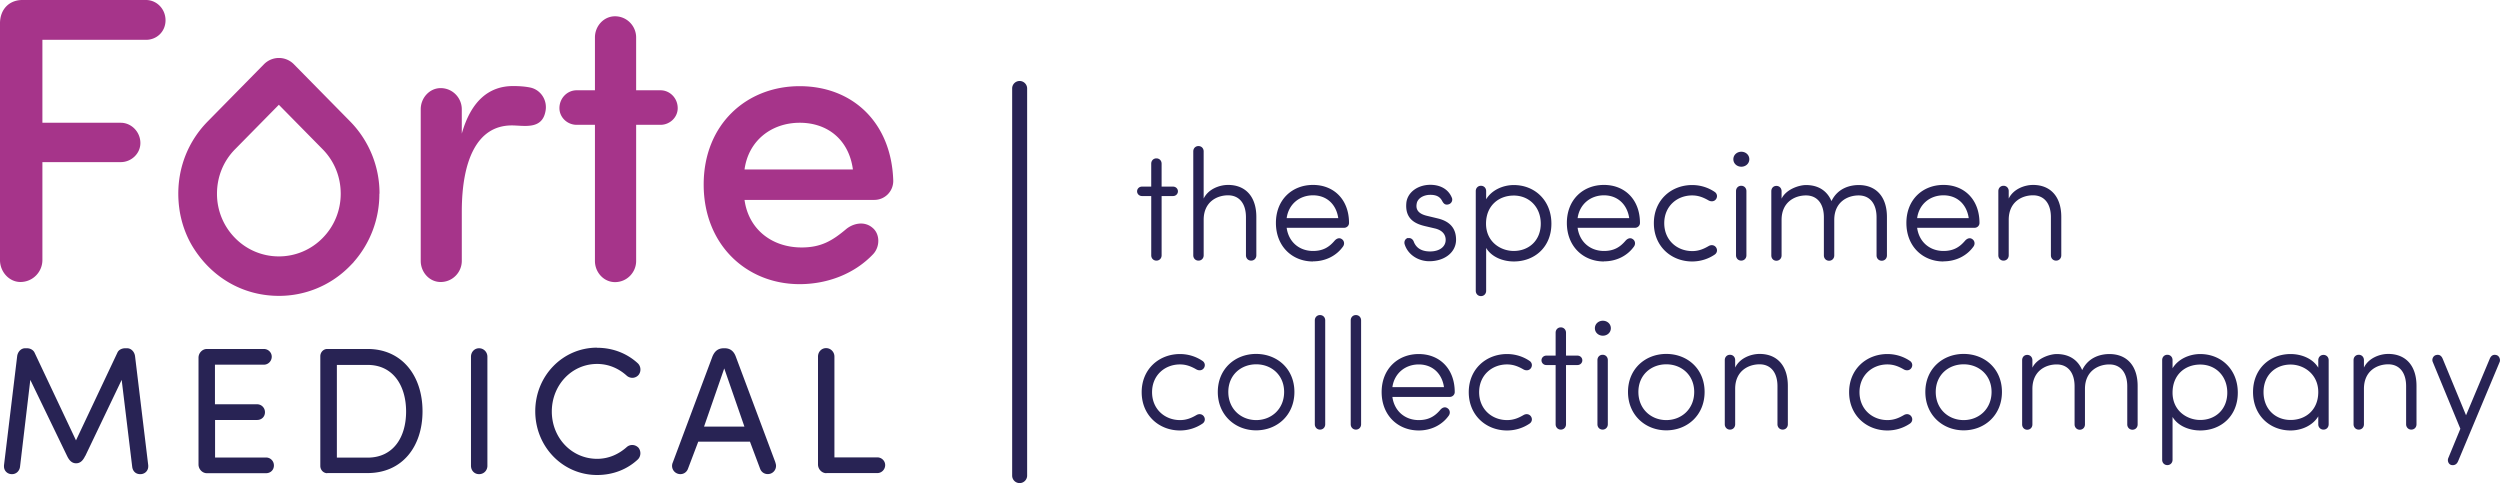 <svg xmlns="http://www.w3.org/2000/svg" width="207" height="40" fill="none"><g clip-path="url(#clip0_132_137)"><path d="M7.053 37.751c-.13.27-.34.61-.75.61s-.62-.34-.75-.61L2.51 31.454l-.85 7.177c-.04.37-.32.63-.67.63-.38 0-.66-.28-.66-.64v-.09l1.09-9.026c.04-.36.31-.67.66-.67h.15c.29 0 .53.15.63.36l3.432 7.267 3.431-7.267c.09-.21.34-.36.65-.36h.15c.35 0 .62.31.66.67l1.091 9.026v.09c0 .36-.28.64-.66.64s-.63-.25-.67-.63l-.87-7.177-3.012 6.297h-.01zm10.755-2.968v3.098h4.222c.35 0 .65.28.65.66s-.29.64-.65.64h-4.903c-.37 0-.69-.33-.69-.72v-8.846c0-.39.32-.72.69-.72h4.723c.35 0 .65.28.65.64s-.29.66-.65.66h-4.052v3.278h3.491c.35 0 .65.28.65.66s-.29.64-.65.64h-3.491l.01.01zm12.635 3.108c2.101 0 3.182-1.66 3.182-3.818 0-2.159-1.09-3.858-3.182-3.858h-2.55v7.676h2.55zm-3.351 1.29c-.31 0-.57-.27-.57-.6v-9.086c0-.33.26-.6.57-.6h3.341c2.871 0 4.552 2.24 4.552 5.158 0 2.919-1.67 5.117-4.552 5.117h-3.341v.01zm13.266-.621c0 .39-.29.7-.69.7-.4 0-.671-.31-.671-.7v-9.025c0-.39.29-.7.67-.7.38 0 .69.31.69.7v9.026zm9.083-9.764c1.321 0 2.492.48 3.362 1.279.26.24.31.67.07.97-.26.3-.69.31-.97.07-.66-.6-1.501-.98-2.462-.98-2.11 0-3.751 1.76-3.751 3.938 0 2.179 1.64 3.918 3.752 3.918.97 0 1.8-.39 2.46-.98.28-.24.7-.22.971.07.23.3.19.73-.07.97-.87.81-2.04 1.28-3.361 1.28-2.862 0-5.123-2.36-5.123-5.278 0-2.918 2.261-5.267 5.122-5.267m12.196 6.536l-1.67-4.817-1.672 4.817h3.342zm2.56 2.979a.68.68 0 01-.38.91c-.37.13-.75-.04-.88-.4l-.84-2.24h-4.282l-.85 2.24c-.13.36-.51.54-.88.4a.68.68 0 01-.38-.91l3.29-8.796c.18-.42.45-.67.941-.67h.07c.46 0 .75.25.91.67l3.292 8.796h-.01zm4.223.879c-.37 0-.69-.33-.69-.72v-8.935c0-.39.29-.7.67-.7.38 0 .69.31.69.7v8.346h3.552c.35 0 .65.28.65.64s-.29.66-.65.66H68.42v.01z" fill="#282354"></path><path d="M12.085 0c.89 0 1.621.74 1.621 1.68 0 .939-.73 1.618-1.62 1.618H3.511v6.867h6.492c.86 0 1.621.74 1.621 1.68 0 .879-.76 1.578-1.62 1.578H3.511v8.106c0 .98-.79 1.82-1.821 1.82-.93 0-1.691-.84-1.691-1.82V1.95C0 .739.79 0 1.85 0h10.235zm26.152 17.531V21.6c0 .94-.76 1.75-1.751 1.75-.93 0-1.65-.81-1.65-1.75V9.046c0-.94.73-1.75 1.65-1.75.99 0 1.75.81 1.75 1.75v2.019c.791-2.79 2.322-3.939 4.242-3.939.5 0 .99.03 1.461.13.86.2 1.42 1.08 1.22 1.99-.3 1.519-1.79 1.139-2.78 1.139-2.912 0-4.142 2.958-4.142 7.136m11.024-7.186h-1.52c-.76 0-1.42-.61-1.42-1.38 0-.839.66-1.479 1.42-1.479h1.52V3.098c0-.939.73-1.749 1.661-1.749.99 0 1.75.81 1.75 1.75v4.377h2.022c.76 0 1.42.64 1.42 1.48 0 .77-.66 1.379-1.42 1.379h-2.021v11.274c0 .94-.76 1.75-1.75 1.75-.931 0-1.662-.81-1.662-1.75V10.335zm23.151 6.217H61.647c.33 2.419 2.25 3.938 4.732 3.938 1.62 0 2.551-.57 3.671-1.51.56-.47 1.491-.71 2.181-.13.63.5.66 1.55.07 2.19-1.56 1.649-3.811 2.488-6.092 2.488-4.402 0-7.944-3.268-7.944-8.246 0-4.977 3.542-8.146 7.944-8.146s7.613 3.029 7.753 7.837c0 .91-.73 1.579-1.56 1.579m-1.781-2.519c-.33-2.459-2.091-3.868-4.402-3.868s-4.242 1.45-4.572 3.868h8.974zm-39.197 1.999a8.5 8.5 0 00-2.441-5.987L24.33 5.317a1.734 1.734 0 00-2.471 0l-4.652 4.728c-1.971 1.999-2.802 4.768-2.301 7.596.2 1.08.61 2.14 1.21 3.039 1.6 2.428 4.142 3.818 6.973 3.818a8.19 8.19 0 005.763-2.35l.12-.12.31-.319h-.01a8.512 8.512 0 002.14-5.667m-3.2-.01c0 1.39-.531 2.699-1.501 3.678a5.058 5.058 0 01-3.622 1.52 5.06 5.06 0 01-3.622-1.52 5.191 5.191 0 01-1.5-3.678c0-1.39.53-2.699 1.5-3.678l3.622-3.678 3.622 3.678c.97.98 1.5 2.289 1.5 3.678z" fill="#A6348A"></path><path d="M84.427 40c-.35 0-.62-.28-.62-.62V7.326c0-.35.28-.62.62-.62.34 0 .62.28.62.62V39.38c0 .34-.28.62-.62.62zm12.705-24.548c.22 0 .4.17.4.39s-.18.39-.4.39h-.95v4.908c0 .25-.18.44-.43.44s-.43-.19-.43-.44v-4.908h-.77c-.221 0-.401-.17-.401-.39s.18-.39.4-.39h.77v-1.899c0-.25.18-.44.43-.44s.43.19.43.44v1.9h.951zm6.033 2.529c0-1.12-.55-1.809-1.481-1.809-.93 0-2.02.55-2.02 2.029v2.939c0 .25-.18.44-.43.44s-.431-.19-.431-.44v-8.606c0-.25.18-.44.43-.44s.43.19.43.44v3.908c.381-.79 1.311-1.13 2.021-1.13 1.481 0 2.351 1.01 2.341 2.67v3.158c0 .25-.18.44-.43.44s-.43-.19-.43-.44v-3.16zm5.552 3.669c-1.73 0-3.071-1.26-3.071-3.19 0-1.928 1.341-3.148 3.071-3.148 1.731 0 2.982 1.22 2.982 3.149 0 .23-.191.4-.401.4h-4.762c.16 1.18 1.051 1.919 2.181 1.919.841 0 1.341-.33 1.771-.83.16-.19.39-.3.6-.16.21.13.26.39.13.6-.55.79-1.47 1.25-2.501 1.25v.01zm2.091-3.589c-.17-1.16-.97-1.889-2.091-1.889-1.12 0-2.021.73-2.181 1.89h4.282-.01zm5.773 1.659c.23-.05.42.1.49.32.16.39.51.78 1.34.78.781 0 1.291-.39 1.291-.96 0-.4-.23-.78-.87-.94l-.851-.2c-.75-.18-1.69-.559-1.53-1.978.13-.87.99-1.44 1.98-1.44.781 0 1.491.33 1.791 1.09.08.22-.05.47-.29.53-.29.08-.42-.09-.53-.3-.18-.33-.47-.49-.971-.49-.59 0-1.07.31-1.13.74-.13.7.47.91.9 1.01l.831.2c1.14.269 1.53.939 1.53 1.768 0 1.05-.96 1.78-2.221 1.78-.88 0-1.77-.52-2.04-1.42-.06-.23.06-.46.29-.51l-.01.02zm6.472 4.358c0 .25-.18.44-.43.44s-.43-.19-.43-.44v-8.256c0-.25.18-.44.43-.44s.43.19.43.44v.68c.461-.77 1.401-1.18 2.291-1.18 1.731 0 3.112 1.27 3.112 3.199 0 1.929-1.381 3.128-3.112 3.128-.88 0-1.83-.35-2.291-1.12v3.549zm2.281-7.886c-1.23 0-2.291.83-2.291 2.329s1.201 2.258 2.291 2.258c1.261 0 2.241-.869 2.241-2.258 0-1.39-.97-2.33-2.241-2.33zm7.474 5.458c-1.731 0-3.072-1.26-3.072-3.19 0-1.928 1.341-3.148 3.072-3.148 1.73 0 2.981 1.22 2.981 3.149 0 .23-.2.4-.4.4h-4.762c.16 1.18 1.05 1.919 2.181 1.919.84 0 1.34-.33 1.771-.83.16-.19.39-.3.6-.16.21.13.26.39.13.6-.55.79-1.471 1.25-2.501 1.25v.01zm2.091-3.589c-.17-1.16-.981-1.889-2.091-1.889-1.111 0-2.021.73-2.181 1.89h4.282-.01zm5.212 2.729c.55 0 .96-.18 1.371-.42.21-.12.47-.09.61.12s.08.47-.13.6c-.52.35-1.161.56-1.851.56-1.731 0-3.171-1.25-3.171-3.17 0-1.918 1.44-3.158 3.171-3.158.69 0 1.331.21 1.851.56.21.13.27.39.13.6-.14.21-.4.23-.61.12-.401-.23-.821-.42-1.371-.42-1.261 0-2.311.9-2.311 2.299s1.05 2.308 2.311 2.308zm4.072-8.226c.36 0 .66.26.66.62s-.3.62-.66.62c-.36 0-.661-.26-.661-.62s.301-.62.661-.62zm.42 3.258c0-.25-.18-.44-.43-.44s-.431.19-.431.44v5.317c0 .25.181.44.431.44s.43-.19.43-.44v-5.317zm2.911.63c.38-.79 1.461-1.13 2.021-1.13 1.03 0 1.751.48 2.111 1.33.55-1.14 1.641-1.33 2.251-1.33 1.481 0 2.351 1.01 2.341 2.669v3.158c0 .25-.18.44-.43.44s-.43-.19-.43-.44v-3.158c0-1.12-.551-1.81-1.481-1.81-.931 0-2.021.55-2.021 2.03v2.938c0 .25-.18.44-.43.44s-.43-.19-.43-.44v-3.158c0-1.12-.551-1.81-1.481-1.81s-2.021.55-2.021 2.03v2.938c0 .25-.18.44-.43.44s-.42-.19-.42-.44v-5.317c0-.25.17-.44.42-.44.25 0 .43.19.43.44v.62zm13.406 5.198c-1.731 0-3.071-1.26-3.071-3.19 0-1.928 1.34-3.148 3.071-3.148s2.981 1.22 2.981 3.149c0 .23-.19.4-.4.4h-4.762c.16 1.18 1.05 1.919 2.181 1.919.84 0 1.341-.33 1.771-.83.16-.19.39-.3.6-.16.21.13.26.39.13.6-.55.79-1.471 1.25-2.501 1.25v.01zm2.091-3.589c-.17-1.16-.971-1.889-2.091-1.889-1.121 0-2.021.73-2.181 1.89h4.282-.01zm3.311 3.079c0 .25-.18.44-.43.44s-.43-.19-.43-.44v-5.318c0-.25.18-.44.43-.44s.43.19.43.44v.62c.38-.79 1.311-1.13 2.011-1.13 1.481 0 2.351 1.01 2.341 2.67v3.158c0 .25-.18.44-.43.44s-.43-.19-.43-.44v-3.16c0-1.12-.55-1.809-1.481-1.809-.93 0-2.011.55-2.011 2.03v2.938zM97.703 34.783c.55 0 .96-.18 1.37-.42.21-.12.47-.09.61.12s.08.47-.13.6c-.52.35-1.16.56-1.85.56-1.731 0-3.172-1.25-3.172-3.17 0-1.918 1.44-3.158 3.171-3.158.69 0 1.331.21 1.851.56.21.13.27.39.13.6-.14.21-.4.23-.61.12-.4-.23-.82-.42-1.37-.42-1.261 0-2.312.9-2.312 2.299 0 1.4 1.051 2.309 2.311 2.309zm3.131-2.329c0-1.92 1.44-3.149 3.171-3.149 1.731 0 3.172 1.22 3.172 3.149s-1.441 3.178-3.172 3.178-3.171-1.26-3.171-3.178zm5.492 0c0-1.4-1.05-2.289-2.311-2.289-1.26 0-2.311.88-2.311 2.289 0 1.41 1.051 2.329 2.311 2.329 1.261 0 2.311-.92 2.311-2.33zm3.402 2.678c0 .25-.18.44-.431.44-.25 0-.43-.2-.43-.44v-8.605c0-.25.18-.44.43-.44.251 0 .431.19.431.44v8.605zm2.971 0c0 .25-.18.44-.43.44s-.43-.2-.43-.44v-8.605c0-.25.18-.44.43-.44s.43.19.43.44v8.605zm4.772.51c-1.731 0-3.071-1.26-3.071-3.178 0-1.92 1.34-3.149 3.071-3.149s2.981 1.22 2.981 3.149c0 .23-.2.4-.4.4h-4.762c.16 1.18 1.051 1.919 2.181 1.919.84 0 1.341-.33 1.771-.83.16-.2.39-.3.6-.16.21.13.26.39.13.6-.55.79-1.47 1.25-2.501 1.25zm2.091-3.588c-.17-1.16-.98-1.879-2.091-1.879-1.11 0-2.021.73-2.181 1.88h4.282-.01zm5.222 2.729c.55 0 .961-.18 1.371-.42.21-.12.47-.09.61.12s.08.47-.13.6c-.52.35-1.16.56-1.851.56-1.731 0-3.171-1.25-3.171-3.17 0-1.918 1.44-3.158 3.171-3.158.691 0 1.331.21 1.851.56.21.13.27.39.13.6-.14.21-.4.23-.61.12-.4-.23-.821-.42-1.371-.42-1.26 0-2.311.9-2.311 2.299 0 1.4 1.051 2.309 2.311 2.309zm5.833-5.338c.22 0 .4.17.4.39s-.18.39-.4.39h-.951v4.907c0 .25-.18.44-.43.44s-.43-.2-.43-.44v-4.907h-.77a.393.393 0 01-.401-.39c0-.22.181-.39.401-.39h.77v-1.899c0-.25.18-.44.43-.44s.43.2.43.44v1.9h.951zm2.101-2.888c.36 0 .66.26.66.62s-.3.619-.66.619c-.36 0-.661-.26-.661-.62s.301-.62.661-.62zm.41 3.258c0-.25-.18-.44-.43-.44s-.43.19-.43.44v5.317c0 .25.18.44.43.44s.43-.2.43-.44v-5.317zm1.671 2.639c0-1.92 1.44-3.149 3.171-3.149 1.731 0 3.171 1.22 3.171 3.149s-1.44 3.178-3.171 3.178c-1.731 0-3.171-1.26-3.171-3.178zm5.482 0c0-1.4-1.05-2.289-2.311-2.289s-2.311.88-2.311 2.289c0 1.41 1.05 2.329 2.311 2.329s2.311-.92 2.311-2.33zm3.391 2.679c0 .25-.18.44-.43.44s-.43-.2-.43-.44v-5.318c0-.25.18-.44.43-.44s.43.19.43.44v.62c.381-.79 1.311-1.13 2.021-1.13 1.481 0 2.351 1.01 2.341 2.67v3.157c0 .25-.18.44-.43.44s-.43-.2-.43-.44v-3.158c0-1.12-.55-1.809-1.481-1.809-.93 0-2.021.55-2.021 2.029v2.938zm12.606-.35c.55 0 .96-.18 1.371-.42.21-.12.47-.09.61.12s.08.47-.13.6c-.52.35-1.161.56-1.851.56-1.731 0-3.171-1.25-3.171-3.17 0-1.918 1.44-3.158 3.171-3.158.69 0 1.331.21 1.851.56.21.13.27.39.13.6-.14.21-.4.23-.61.12-.401-.23-.821-.42-1.371-.42-1.261 0-2.311.9-2.311 2.299 0 1.4 1.05 2.309 2.311 2.309zm3.141-2.329c0-1.92 1.441-3.149 3.172-3.149 1.73 0 3.171 1.22 3.171 3.149s-1.441 3.178-3.171 3.178c-1.731 0-3.172-1.26-3.172-3.178zm5.483 0c0-1.4-1.051-2.289-2.311-2.289-1.261 0-2.311.88-2.311 2.289 0 1.41 1.05 2.329 2.311 2.329 1.26 0 2.311-.92 2.311-2.33zm3.381-2.009c.38-.79 1.461-1.13 2.011-1.13 1.03 0 1.751.48 2.111 1.33.55-1.14 1.641-1.33 2.251-1.33 1.481 0 2.351 1.01 2.341 2.67v3.157c0 .25-.18.44-.43.44s-.43-.2-.43-.44v-3.158c0-1.12-.551-1.809-1.481-1.809s-2.021.55-2.021 2.029v2.938c0 .25-.18.44-.43.44s-.43-.2-.43-.44v-3.158c0-1.12-.551-1.809-1.481-1.809s-2.011.55-2.011 2.029v2.938c0 .25-.18.44-.43.44s-.42-.2-.42-.44v-5.317c0-.25.17-.44.42-.44.25 0 .43.19.43.44v.62zm11.605 7.626c0 .25-.18.44-.43.44s-.43-.19-.43-.44v-8.256c0-.25.18-.44.43-.44s.43.19.43.44v.68c.46-.77 1.401-1.18 2.291-1.18 1.731 0 3.112 1.27 3.112 3.199 0 1.929-1.381 3.128-3.112 3.128-.88 0-1.831-.35-2.291-1.12v3.55zm2.291-7.886c-1.24 0-2.291.83-2.291 2.329 0 1.5 1.201 2.259 2.291 2.259 1.261 0 2.241-.87 2.241-2.26 0-1.388-.97-2.328-2.241-2.328zm10.635 4.948c0 .25-.18.44-.43.44a.43.43 0 01-.431-.44v-.66c-.46.77-1.4 1.17-2.29 1.17-1.731 0-3.112-1.26-3.112-3.18 0-1.918 1.381-3.148 3.112-3.148.88 0 1.83.36 2.29 1.13v-.62c0-.25.181-.44.431-.44s.43.19.43.44v5.317-.01zm-3.151-.36c1.24 0 2.29-.82 2.29-2.31 0-1.488-1.2-2.278-2.29-2.278-1.261 0-2.241.88-2.241 2.279 0 1.4.97 2.309 2.241 2.309zm6.072.36c0 .25-.18.44-.43.44s-.43-.2-.43-.44v-5.318c0-.25.18-.44.43-.44s.43.19.43.44v.62c.38-.79 1.311-1.13 2.011-1.13 1.481 0 2.351 1.01 2.341 2.67v3.157c0 .25-.18.44-.43.44s-.43-.2-.43-.44v-3.158c0-1.12-.551-1.809-1.481-1.809s-2.011.55-2.011 2.029v2.938zm7.783 3.078c-.09.23-.31.35-.55.29-.23-.06-.34-.34-.25-.57l1.001-2.429-2.291-5.547c-.09-.23.05-.51.29-.56.22-.05.42.01.55.34l1.921 4.648 1.951-4.648c.13-.33.33-.39.55-.34.23.05.36.33.29.56l-3.462 8.266v-.01z" fill="#282354"></path></g><defs><clipPath id="clip0_132_137"><path fill="#fff" d="M0 0h207v40H0z"></path></clipPath></defs></svg>
